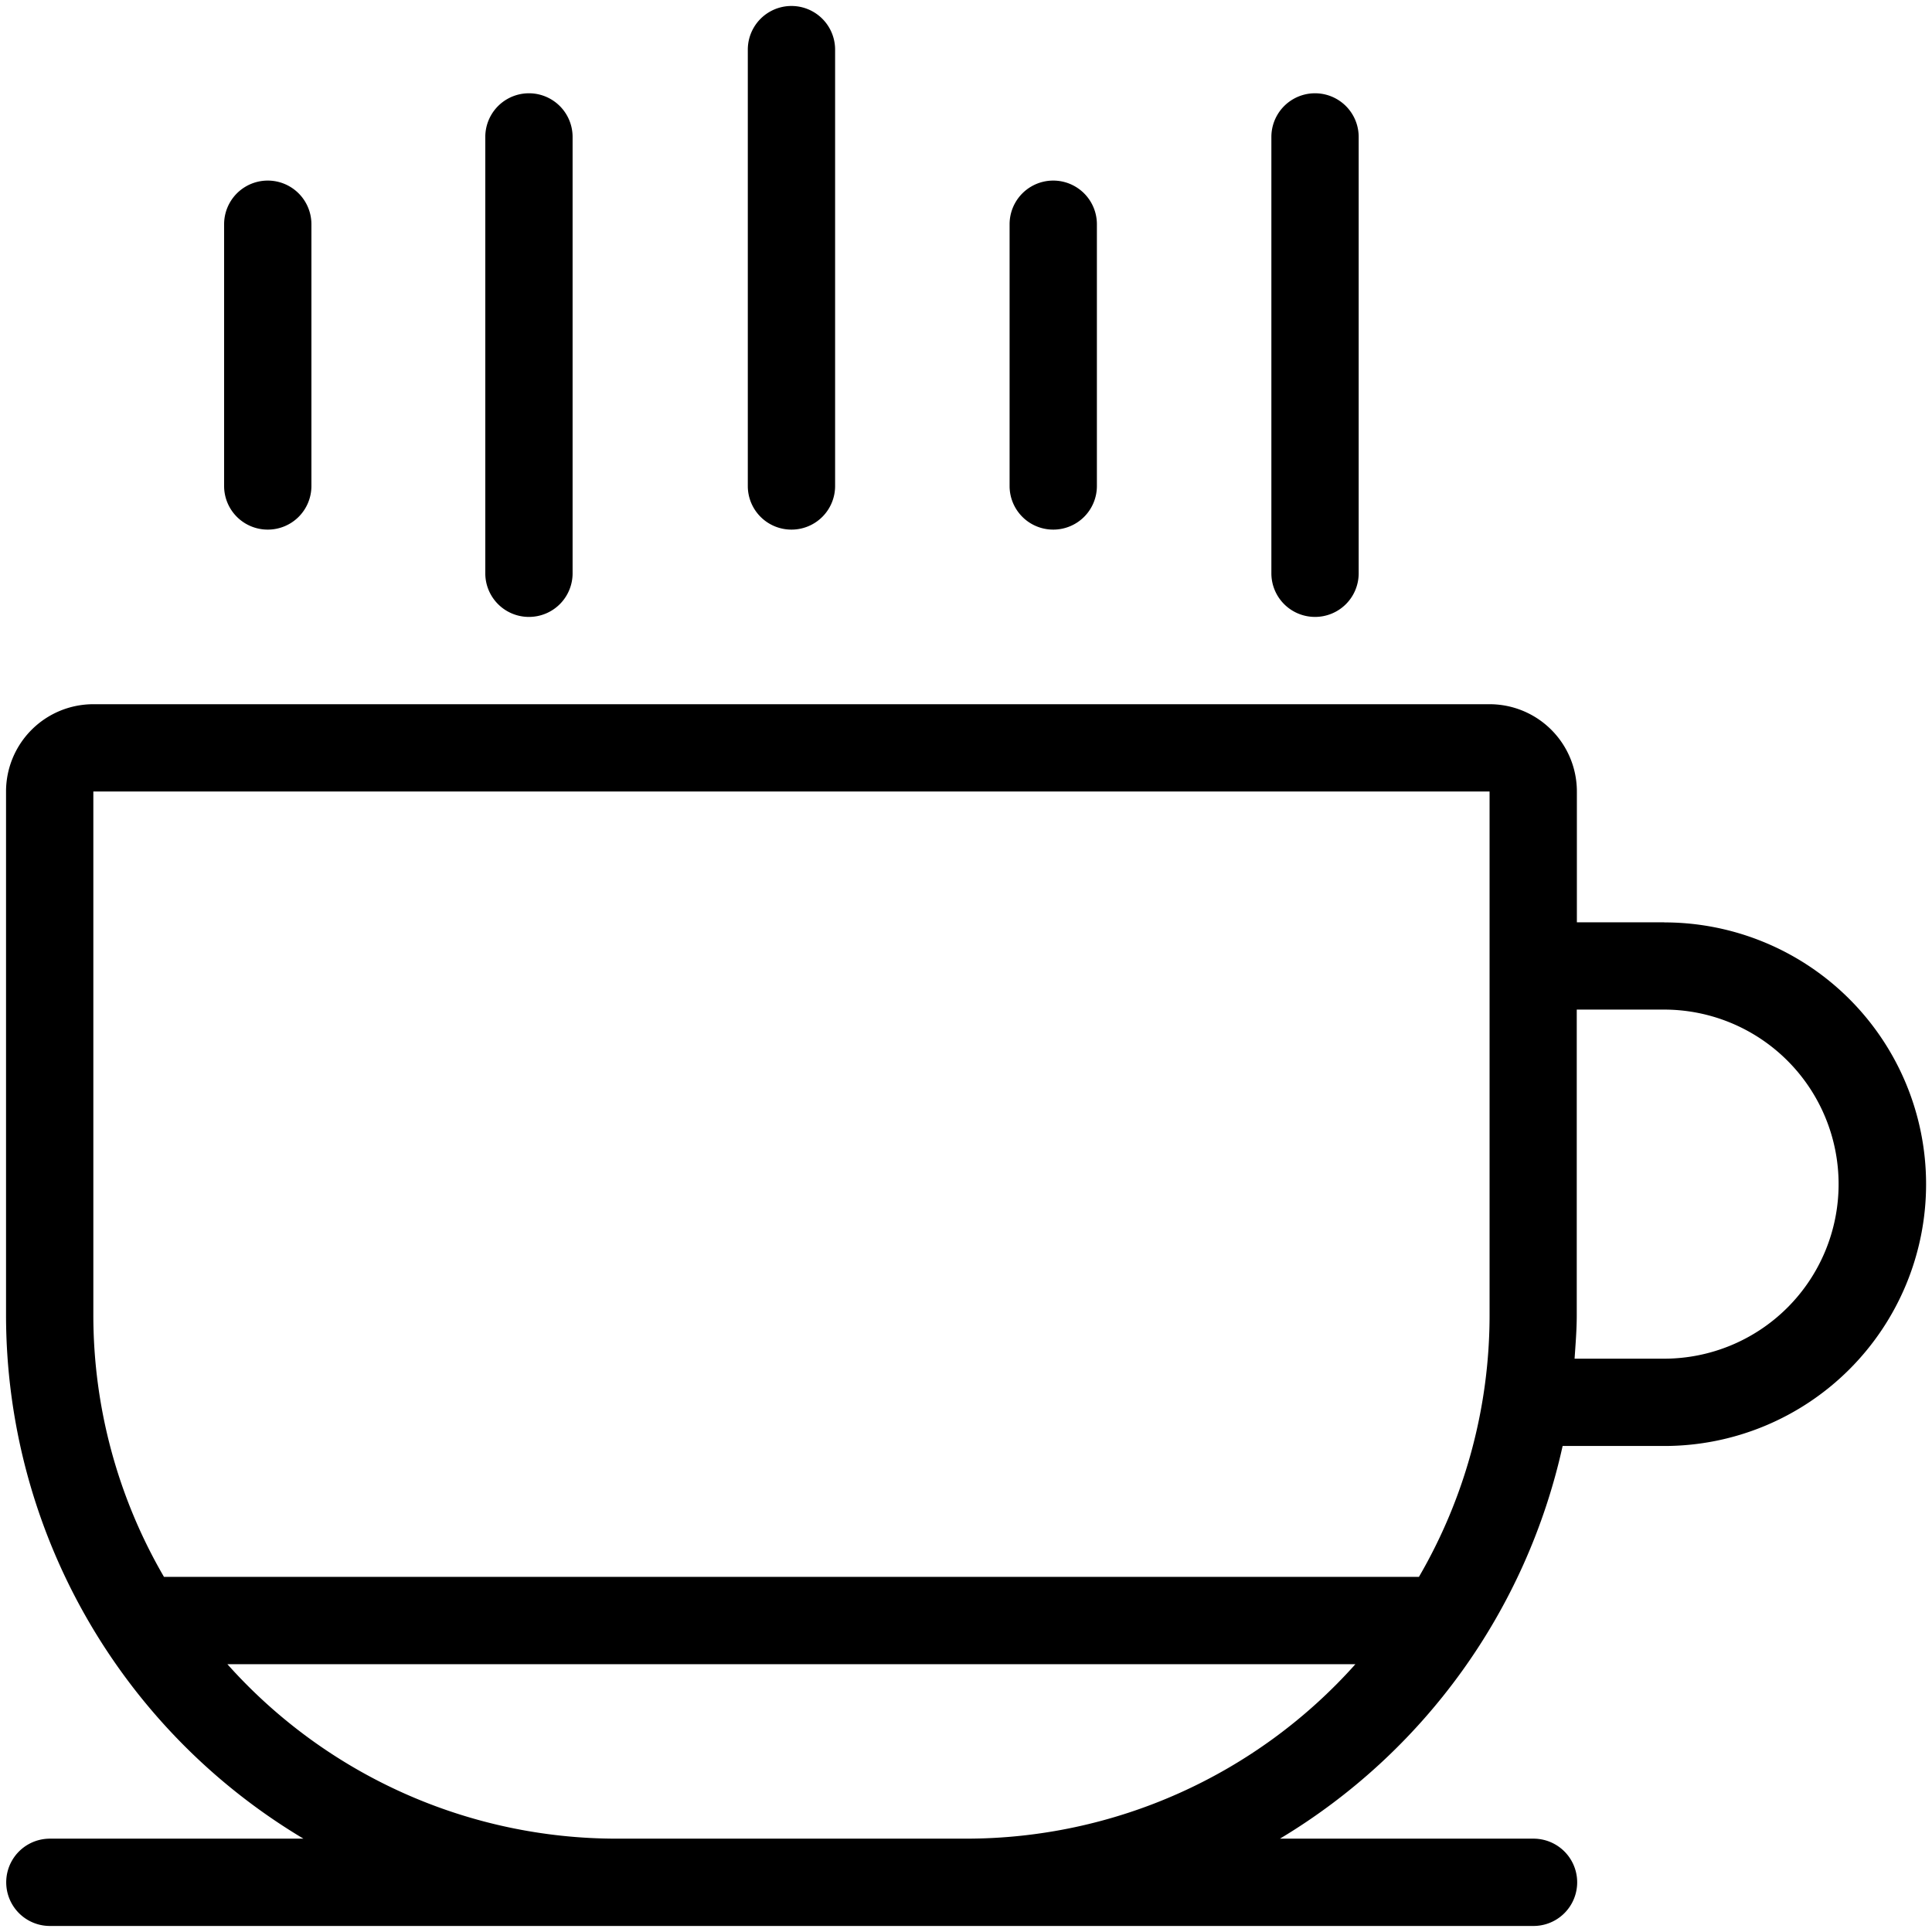 <?xml version="1.0" encoding="utf-8"?><svg xmlns="http://www.w3.org/2000/svg" width="160" height="160" viewBox="0 0 160 160"><path d="M108.91 51.09a3.61 3.61 0 0 0 3.61-3.61V11.34a3.61 3.61 0 1 0-7.23 0v36.14a3.61 3.61 0 0 0 3.62 3.61zm-21.68-7.23a3.61 3.61 0 0 0 3.61-3.61V18.57a3.61 3.61 0 1 0-7.23 0v21.68a3.61 3.61 0 0 0 3.62 3.61zm-21.68 0a3.61 3.61 0 0 0 3.61-3.61V4.11a3.61 3.61 0 1 0-7.23 0v36.14a3.61 3.61 0 0 0 3.62 3.61zm72.27 32.52h-7.23V65.55a7.23 7.23 0 0 0-7.23-7.23H7.73A7.23 7.23 0 0 0 .5 65.55v43.36a50.51 50.51 0 0 0 24.63 43.36h-21a3.61 3.61 0 1 0 0 7.23H127a3.61 3.61 0 0 0 0-7.23h-21a50.65 50.65 0 0 0 23.41-32.52h8.42a21.68 21.68 0 0 0 0-43.36zM80 152.27H51.09a43.22 43.22 0 0 1-32.26-14.45h93.42A43.21 43.21 0 0 1 80 152.27zm43.36-43.36a43.1 43.1 0 0 1-5.85 21.68H13.58a43.1 43.1 0 0 1-5.85-21.68V65.55h115.63zm14.45 3.61h-7.41c.08-1.2.18-2.39.18-3.61v-25.3h7.23a14.45 14.45 0 0 1 0 28.91zm-94-61.43a3.61 3.61 0 0 0 3.61-3.61V11.34a3.61 3.61 0 1 0-7.23 0v36.14a3.61 3.61 0 0 0 3.67 3.61zm-21.63-7.23a3.61 3.61 0 0 0 3.61-3.61V18.57a3.61 3.61 0 0 0-7.23 0v21.68a3.61 3.61 0 0 0 3.62 3.61z" fill="#000000" data-name="Tea Cup"/></svg>